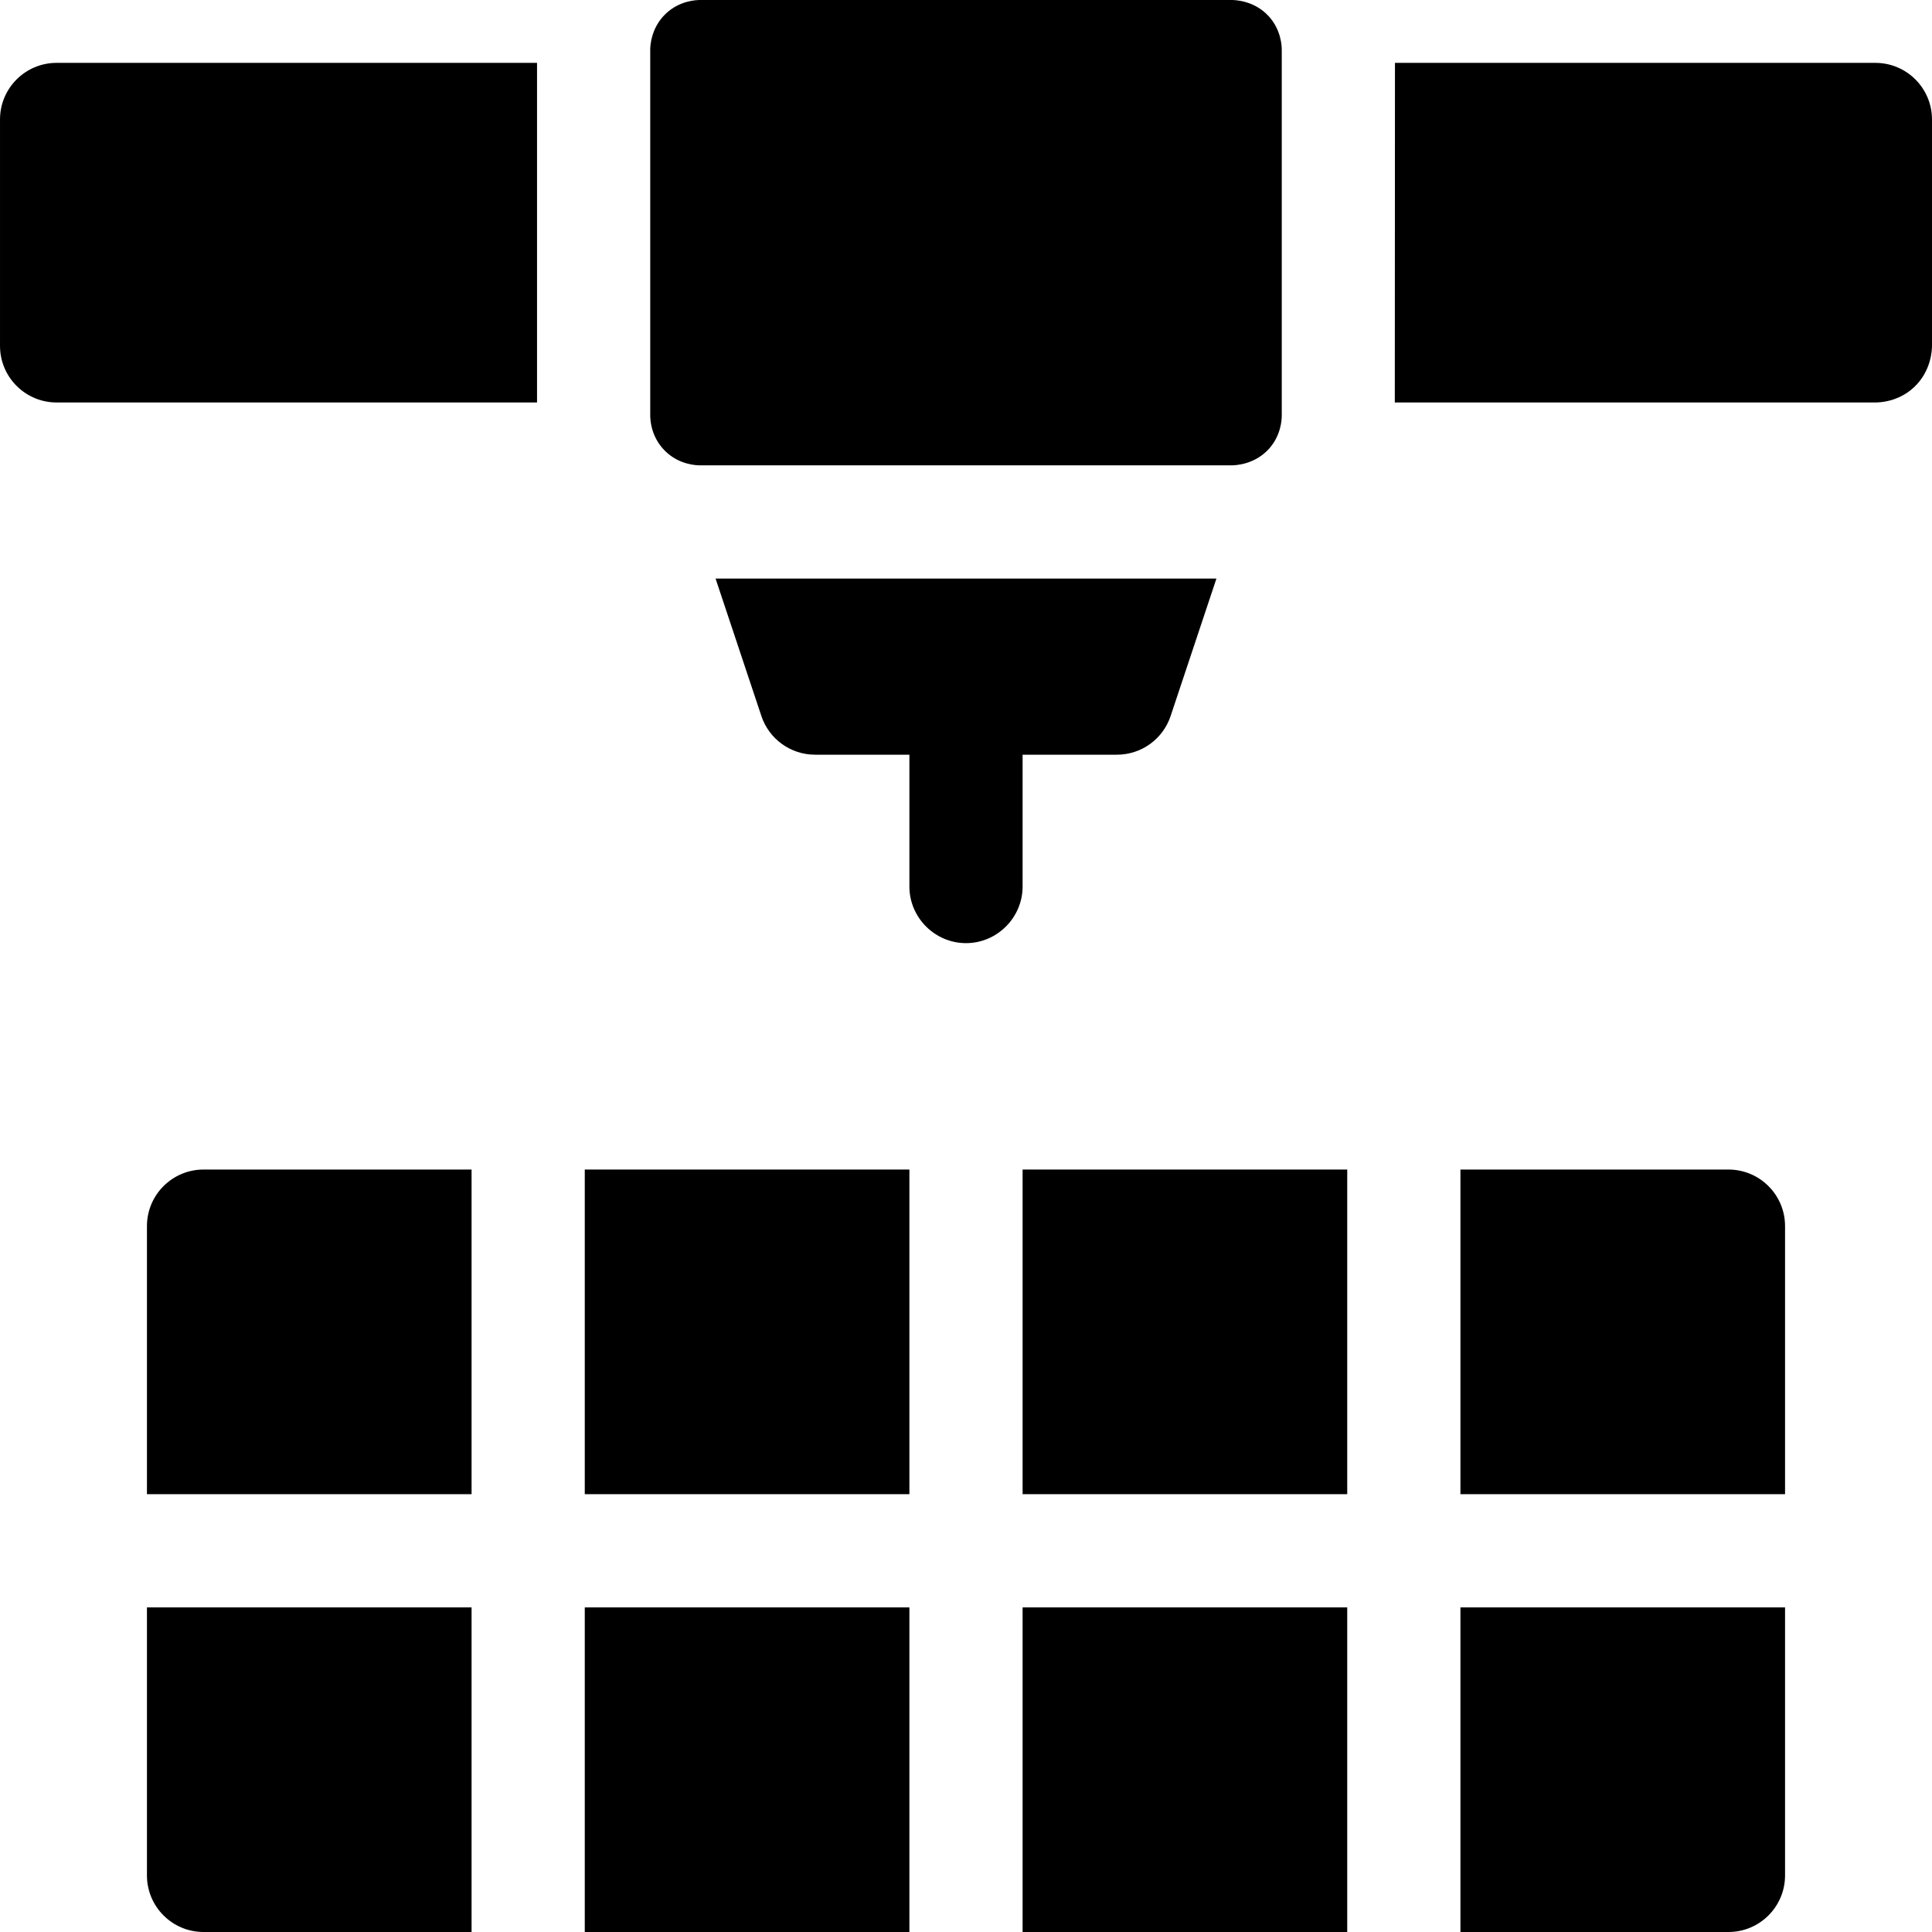 <svg id="Capa_1" enable-background="new 0 0 512.004 512.004" viewBox="0 0 512.004 512.004" xmlns="http://www.w3.org/2000/svg"><g><g><g><path d="m15.002 106.661c-8.28 0-15-6.72-15-15v-60.001c0-8.28 6.72-15 15-15h127.32c0 30-.001 60.001-.001 90.001-42.44 0-84.879 0-127.319 0z"/><path d="m512.002 31.66v60.001c-.006.969-.135 6.67-4.805 11-4.145 3.844-9.049 3.994-10.195 4-42.454 0-84.908 0-127.362 0 .014-30 .028-60.001.042-90.001h127.32c8.28 0 15 6.72 15 15z"/></g><path d="m189.632 153.323 12.14 36.421c2.04 6.13 7.77 10.26 14.23 10.26h25v34.941c0 8.229 6.771 15 15 15s15-6.771 15-15c0-24.98 0-9.96 0-34.941h25c6.46 0 12.19-4.13 14.23-10.26l12.14-36.421z"/><path d="m326.47 0c-46.979 0-93.957 0-140.936 0-.966.003-5.41.122-9.109 3.645-3.999 3.809-4.1 8.713-4.104 9.568v96.895c0 .881.09 5.56 3.871 9.341s8.46 3.871 9.341 3.871h140.936c.85-.009 6.105-.154 9.923-4.491 3.125-3.55 3.283-7.631 3.29-8.722 0-32.298 0-64.597 0-96.895-.006-1.05-.151-5.253-3.41-8.856-3.816-4.22-8.95-4.349-9.802-4.356z"/></g><g><path d="m124.972 309.944v86.03h-86.03v-71.03c0-8.284 6.716-15 15-15z"/><path d="m124.972 425.974v86.03h-71.03c-8.284 0-15-6.716-15-15v-71.03z"/><path d="m154.972 309.944h86.03v86.03h-86.03z"/><path d="m154.972 425.974h86.03v86.03h-86.03z"/><path d="m271.002 309.944h86.03v86.03h-86.03z"/><path d="m271.002 425.974h86.03v86.03h-86.03z"/><path d="m473.062 324.944v71.03h-86.03v-86.03h71.03c8.284 0 15 6.716 15 15z"/><path d="m473.062 425.974v71.03c0 8.284-6.716 15-15 15h-71.03v-86.03z"/></g></g><g/><g/><g/><g/><g/><g/><g/><g/><g/><g/><g/><g/><g/><g/><g/></svg>